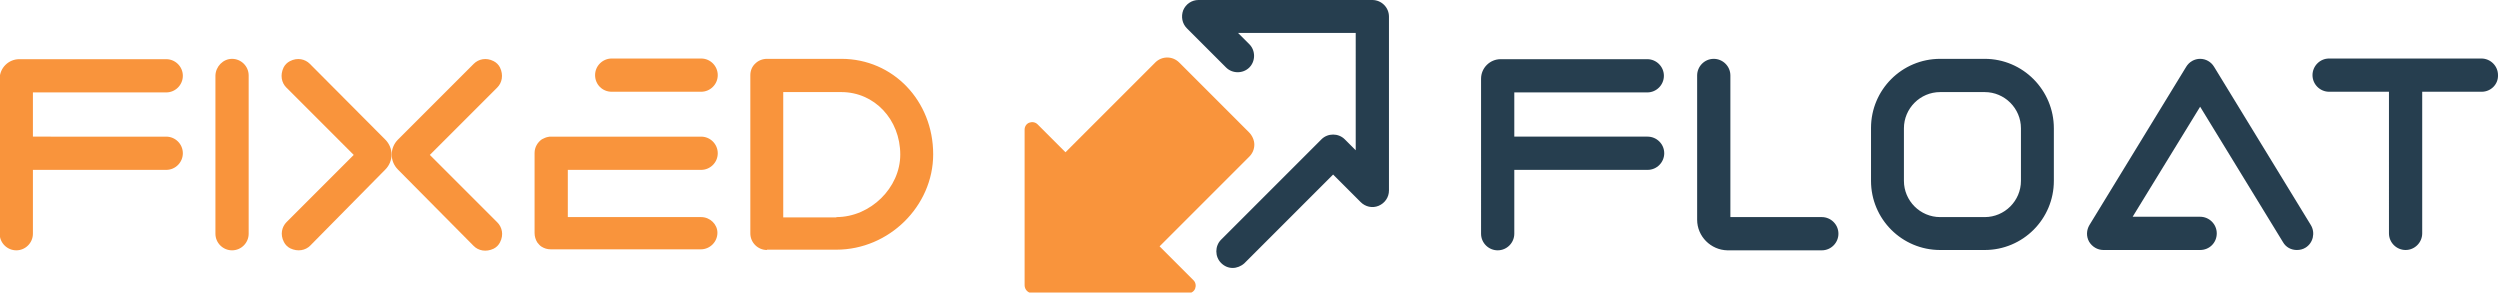 <svg baseProfile="basic" xmlns="http://www.w3.org/2000/svg" viewBox="0 0 752 88"><path fill="#F9943C" d="M9.9 27.6v13.5H50c2.7 0 5 2.2 5 5 0 2.7-2.2 5-5 5H9.9v19.2c0 2.7-2.2 5-5 5-2.7 0-5-2.2-5-5V23.7c0-3.3 2.7-5.9 5.9-5.9H50c2.7 0 5 2.2 5 5 0 2.7-2.2 5-5 5H9.9zM69.8 17.7c2.7 0 5 2.2 5 5v47.6c0 2.7-2.2 5-5 5-2.7 0-5-2.2-5-5V22.7c.1-2.7 2.3-5 5-5zM230.7 75.2c-2.7 0-5-2.2-5-5V22.6c0-1.3.5-2.6 1.5-3.5.9-.9 2.2-1.4 3.5-1.4h22.4c15.5 0 27.6 12.6 27.6 28.7 0 15.6-13.3 28.7-29.1 28.7h-20.9zm20.9-9.9c10.2 0 19.2-8.8 19.2-18.8 0-10.6-7.8-18.8-17.7-18.8h-17.5v37.7h16z"/><path fill="#263E4F" d="M455.5 27.6v13.5h40.1c2.7 0 5 2.2 5 5 0 2.7-2.2 5-5 5h-40.1v19.2c0 2.7-2.2 5-5 5-2.7 0-5-2.2-5-5V23.7c0-3.3 2.7-5.9 5.9-5.9h44.1c2.7 0 5 2.2 5 5 0 2.7-2.2 5-5 5h-40zM510.5 66.1V22.7c0-2.7 2.2-5 5-5 2.7 0 5 2.2 5 5v42.6H548c2.7 0 5 2.2 5 5 0 2.7-2.2 5-5 5h-28.4c-5-.1-9.1-4.2-9.1-9.2zM597 17.7h-13.4c-11.5 0-20.8 9.3-20.8 20.8v15.9c0 11.5 9.3 20.8 20.8 20.8H597c11.5 0 20.8-9.3 20.8-20.8V38.6c0-11.5-9.3-20.9-20.8-20.9zm10.9 36.7c0 6-4.9 10.9-10.9 10.9h-13.4c-6 0-10.9-4.9-10.9-10.9V38.6c0-6 4.9-10.9 10.9-10.9H597c6 0 10.9 4.9 10.9 10.9v15.8zM746.5 27.6h-17.9v42.6c0 2.7-2.2 5-5 5-2.7 0-5-2.2-5-5V27.6h-18c-2.7 0-5-2.2-5-5 0-2.7 2.2-5 5-5h45.8c2.7 0 5 2.2 5 5 .1 2.8-2.2 5-4.9 5z"/><g fill="#F9943C"><path d="M184 27.6h26.9c2.7 0 5-2.2 5-5 0-2.7-2.2-5-5-5H184c-2.7 0-5 2.2-5 5s2.2 5 5 5zM210.9 65.3h-40.1V51.1h40.1c2.7 0 5-2.2 5-5 0-2.7-2.2-5-5-5h-45.1c-.3 0-.7 0-1 .1-.6.1-1.2.4-1.8.7-1.3.9-2.2 2.4-2.2 4.1v24.1c0 1 .3 2 .8 2.8.4.5.8 1 1.3 1.3.8.5 1.7.8 2.8.8h45.1c2.7 0 5-2.2 5-5 0-2.5-2.2-4.7-4.9-4.7z"/></g><path fill="#F9943C" d="M115.9 51c2.5-2.5 2.5-6.5 0-9L93.2 19.2c-1.4-1.4-3.7-2-6-.8-.8.4-1.5 1.1-1.9 1.9-1.1 2.3-.6 4.6.8 6l20.3 20.3-20.2 20.2c-1.4 1.4-2 3.7-.8 6 .4.8 1.1 1.5 1.9 1.9 2.3 1.1 4.6.6 6-.8L115.9 51z"/><path fill="#F9943C" d="M119.7 51c-2.5-2.5-2.5-6.5 0-9l22.8-22.8c1.4-1.4 3.7-2 6-.8.8.4 1.5 1.1 1.9 1.9 1.1 2.3.6 4.6-.8 6l-20.3 20.3 20.3 20.3c1.4 1.4 2 3.7.8 6-.4.8-1.1 1.5-1.9 1.9-2.3 1.1-4.6.6-6-.8l-22.8-23z"/><path fill="#263E4F" d="M690.9 75.2c-1.7 0-3.3-.8-4.2-2.4l-24.9-40.7-20.3 33.1h20.3c2.7 0 5 2.2 5 5s-2.2 5-5 5h-29.1c-1.8 0-3.4-1-4.3-2.5-.9-1.6-.8-3.5.1-5l29.1-47.6c.9-1.5 2.5-2.4 4.2-2.4 1.7 0 3.3.9 4.2 2.4l29.1 47.6c1.4 2.3.7 5.4-1.6 6.8-.8.5-1.7.7-2.6.7z"/><path fill="#F9943C" d="M375.7 39.8l-10.5-10.5-10.5-10.5c-1-1-2.3-1.5-3.6-1.5-1.3 0-2.6.5-3.6 1.5L334 32.3l-13.5 13.5-4.2-4.2-4.2-4.2c-.7-.7-1.7-.8-2.5-.5s-1.4 1.1-1.4 2.1v46.8c0 .7.3 1.3.7 1.7.4.4 1 .7 1.7.7h46.8c1 0 1.8-.6 2.1-1.4s.2-1.8-.5-2.5l-5.1-5.1-5.1-5.1 13.5-13.5 13.5-13.5c1-1 1.5-2.3 1.5-3.6s-.6-2.7-1.6-3.7z"/><g><path fill="#263E4F" d="M370.8 80.6c-1.3 0-2.5-.5-3.5-1.5-1.9-1.9-1.9-5.1 0-7l30.2-30.2c1.9-1.9 5.1-1.9 7 0l3.3 3.3V9.9h-35.4l3.4 3.4c1.9 1.9 1.9 5.1 0 7-1.9 1.9-5.1 1.9-7 0L357 8.5c-1.4-1.4-1.8-3.5-1.1-5.4.8-1.9 2.6-3.1 4.6-3.1h52.3c2.7 0 5 2.2 5 5v52.3c0 2-1.2 3.8-3.1 4.6-1.9.8-4 .3-5.4-1.1l-8.3-8.3-26.7 26.7c-1 .9-2.3 1.4-3.5 1.4z"/></g></svg>
